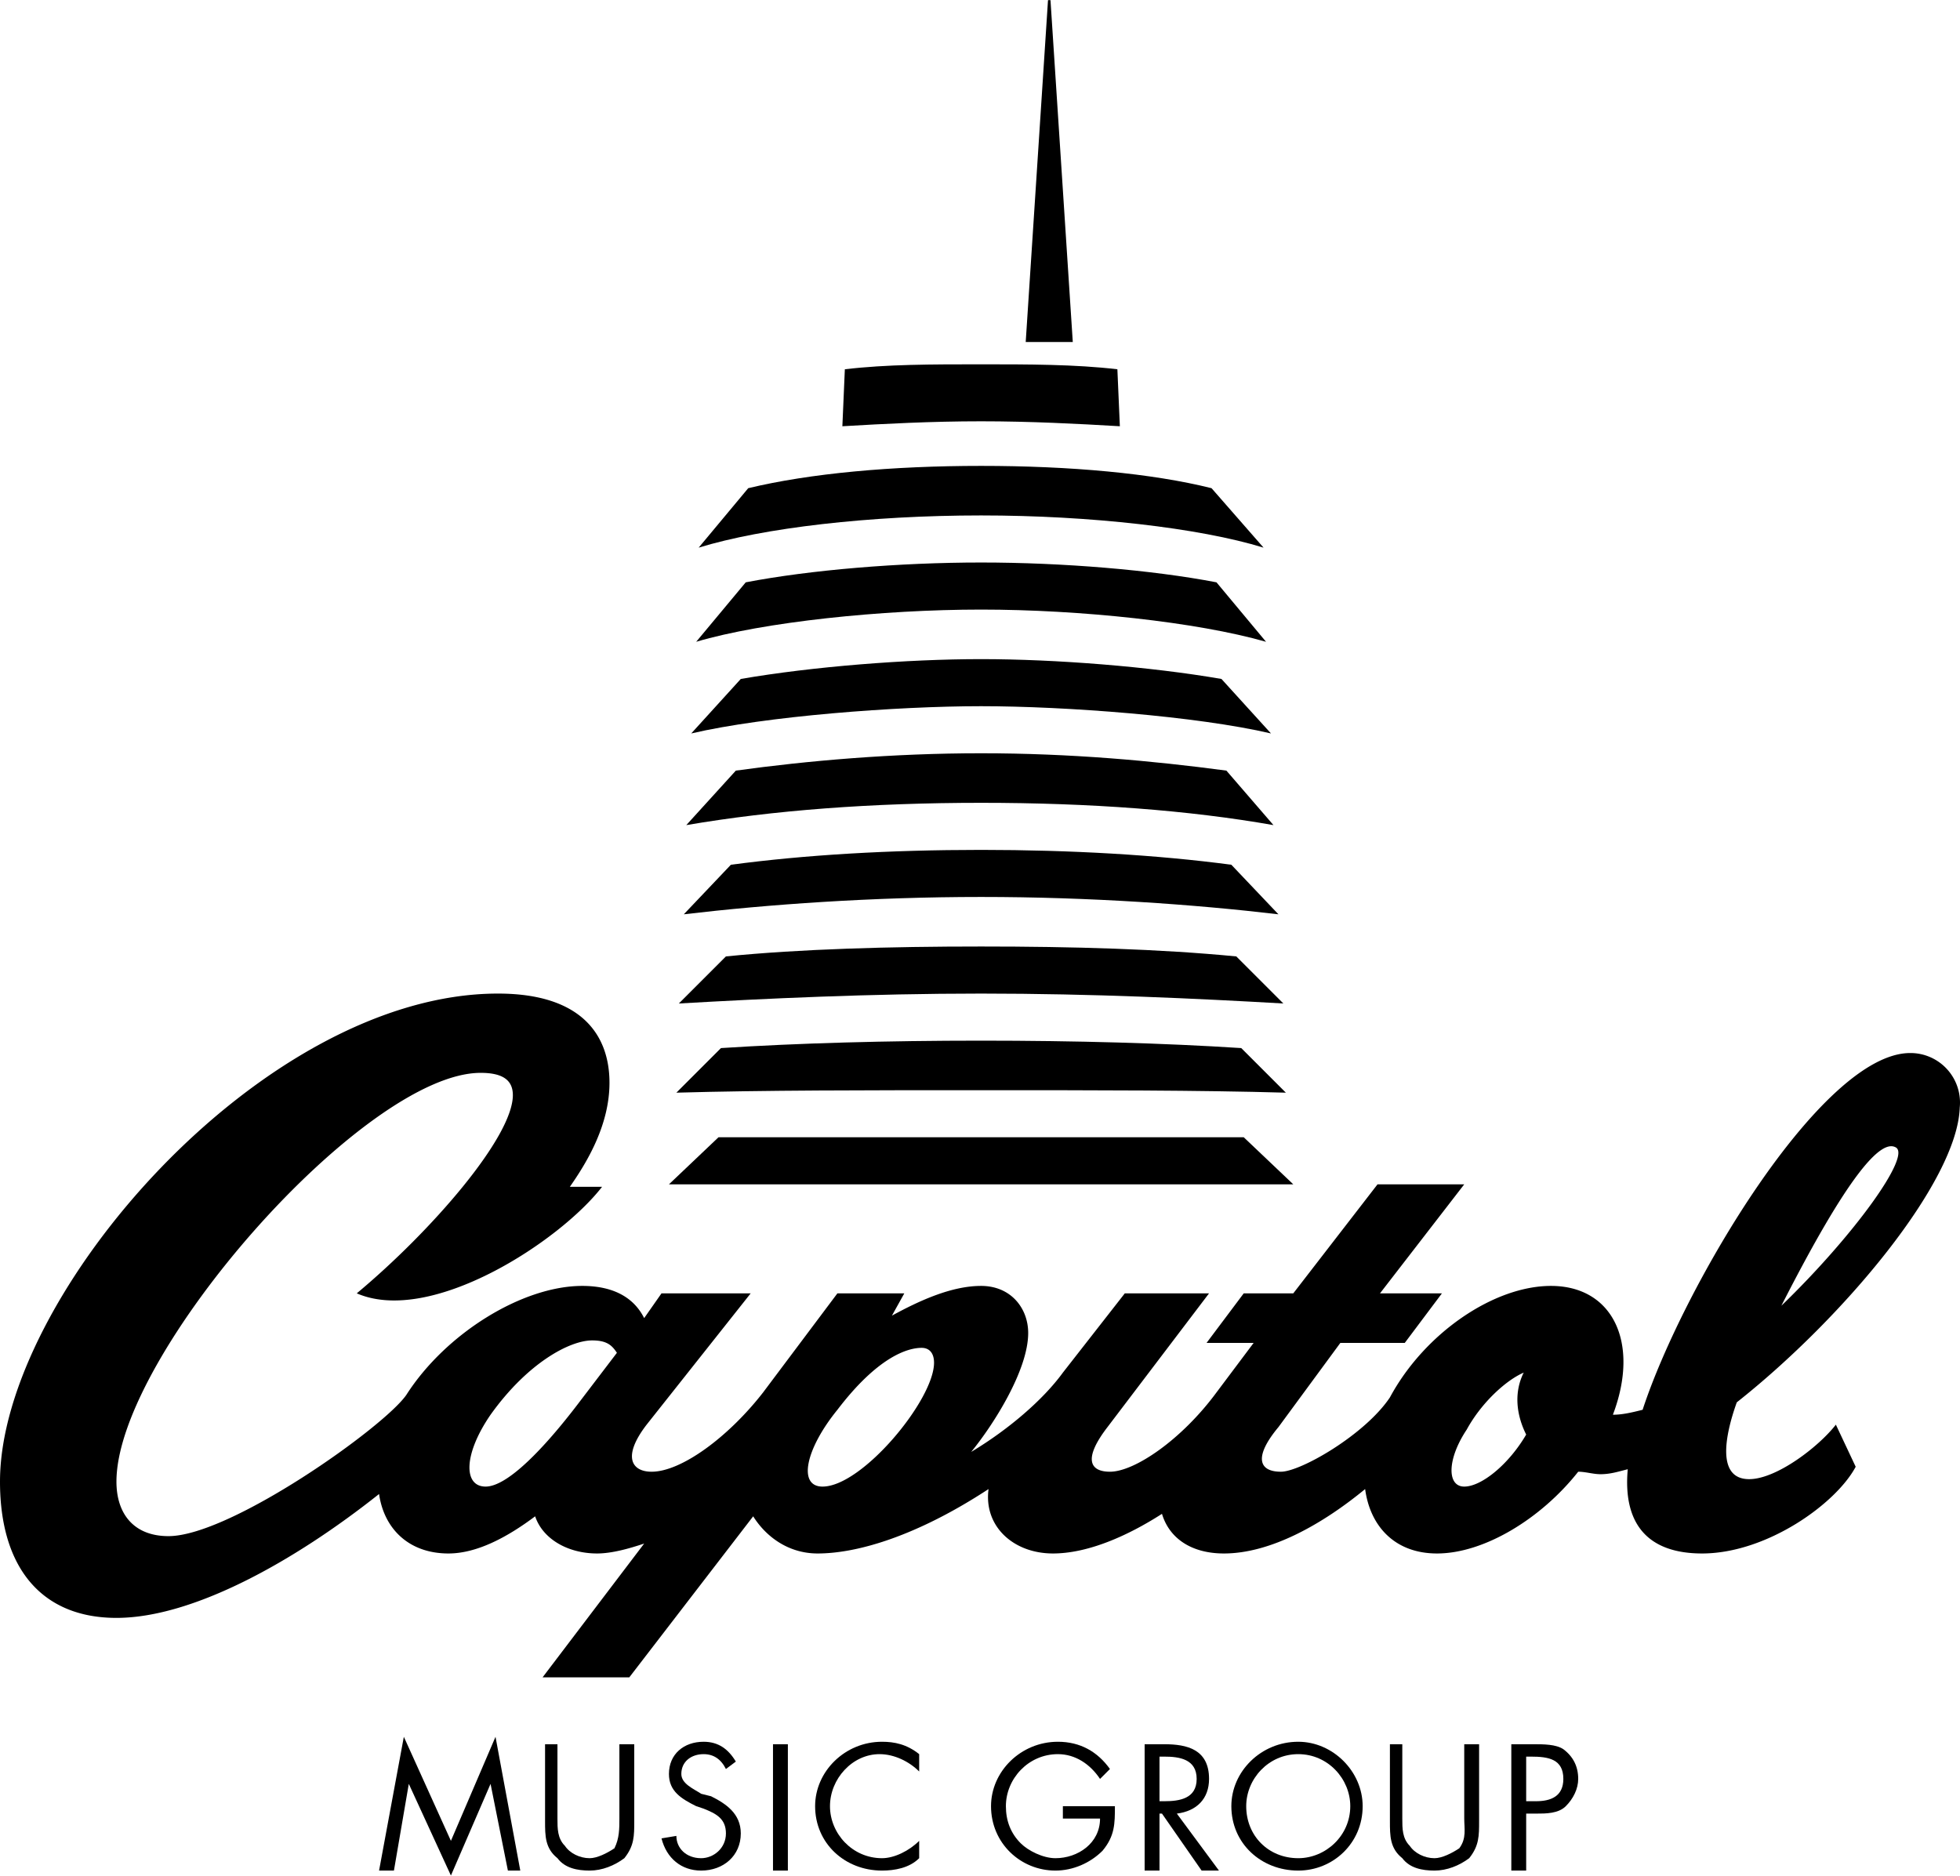 <svg height="309.359" viewBox="605.9 417.1 79.11 75.7" width="323.249" xmlns="http://www.w3.org/2000/svg"><path d="m658.1 464.9-2-1.9h-21.2l-2 1.9z"/><path d="m656.9 439.2c-2.6-.8-7-1.3-11.4-1.3-4.5 0-8.8.5-11.4 1.3l2-2.4c2.5-.6 5.8-.9 9.4-.9s6.9.3 9.3.9z"/><path d="m657 443c-2.8-.8-7.5-1.3-11.5-1.3s-8.8.5-11.5 1.3l2-2.4c2.6-.5 6.2-.8 9.5-.8s6.9.3 9.5.8z"/><path d="m657.2 446.7c-3-.7-8.3-1.1-11.7-1.1s-8.7.4-11.7 1.1l2-2.2c2.9-.5 6.7-.8 9.7-.8s6.8.3 9.7.8z"/><path d="m651.1 434.3c-1.7-.1-3.6-.2-5.6-.2s-3.9.1-5.6.2l.1-2.3c1.7-.2 3.5-.2 5.5-.2 1.9 0 3.8 0 5.5.2z"/><path d="m647.3 430.9h1.9l-.9-13.8h-.1z"/><path d="m622.2 487.2 1.9 4.2 1.8-4.2 1 5.4h-.5l-.7-3.5-1.6 3.7-1.7-3.7-.6 3.5h-.6z"/><path d="m628.4 490.5c0 .4 0 .8.3 1.1.2.3.6.5 1 .5.3 0 .7-.2 1-.4.2-.4.2-.8.2-1.2v-3h.6v3.1c0 .6 0 1-.4 1.5-.4.3-.9.5-1.4.5s-1-.1-1.3-.5c-.5-.4-.5-.9-.5-1.5v-3.1h.5z"/><path d="m635.2 488.5c-.2-.4-.5-.6-.9-.6-.5 0-.9.3-.9.8 0 .4.5.6.8.8l.4.1c.6.3 1.2.7 1.2 1.5 0 .9-.7 1.5-1.6 1.5-.8 0-1.4-.5-1.6-1.3l.6-.1c0 .5.4.9 1 .9.5 0 1-.4 1-1s-.4-.8-.9-1l-.3-.1c-.6-.3-1.1-.6-1.1-1.3 0-.8.6-1.3 1.4-1.3.6 0 1 .3 1.3.8z"/><path d="m637.1 492.6h.6v-5.1h-.6z"/><path d="m643 488.6c-.4-.4-1-.7-1.6-.7-1.1 0-2 1-2 2.1s.9 2.1 2.1 2.1c.5 0 1.1-.3 1.5-.7v.7c-.4.4-1 .5-1.5.5-1.5 0-2.7-1.1-2.7-2.6 0-1.4 1.2-2.6 2.7-2.6.5 0 1 .1 1.5.5z"/><path d="m650.9 490c0 .7 0 1.2-.5 1.8-.5.5-1.2.8-1.9.8-1.4 0-2.6-1.1-2.6-2.6 0-1.4 1.2-2.6 2.7-2.6.9 0 1.6.4 2.1 1.1l-.4.4c-.4-.6-1-1-1.7-1-1.2 0-2.1 1-2.1 2.1 0 .6.2 1.1.6 1.5.3.3.9.6 1.4.6.9 0 1.8-.6 1.8-1.6h-1.5v-.5z"/><path d="m652.7 492.6h-.6v-5.1h.8c.9 0 1.8.2 1.8 1.4 0 .8-.5 1.3-1.3 1.4l1.7 2.3h-.7l-1.6-2.3h-.1zm0-2.8h.2c.6 0 1.3-.1 1.3-.9s-.7-.9-1.3-.9h-.2z"/><path d="m660.9 490c0 1.5-1.2 2.6-2.6 2.6-1.5 0-2.7-1.1-2.7-2.6 0-1.4 1.2-2.6 2.7-2.6 1.4 0 2.6 1.2 2.6 2.6m-4.7 0c0 1.2.9 2.1 2.1 2.1 1.1 0 2.1-.9 2.1-2.1 0-1.1-.9-2.1-2.1-2.1s-2.1 1-2.1 2.1z"/><path d="m662.5 490.5c0 .4 0 .8.3 1.1.2.3.6.5 1 .5.3 0 .7-.2 1-.4.3-.4.2-.8.2-1.2v-3h.6v3.1c0 .6 0 1-.4 1.5-.4.3-.9.5-1.4.5s-1-.1-1.3-.5c-.5-.4-.5-.9-.5-1.5v-3.1h.5z"/><path d="m667.5 492.6h-.6v-5.1h.9c.4 0 .9 0 1.2.2.4.3.6.7.6 1.2 0 .4-.2.8-.5 1.1s-.8.3-1.2.3h-.4zm0-2.8h.4c.6 0 1.1-.2 1.1-.9 0-.8-.6-.9-1.3-.9h-.2z"/><path d="m671 474.2c1.1-2.9 0-5.2-2.5-5.2-2.3 0-5.1 1.9-6.5 4.5-1 1.5-3.6 3-4.4 3-.9 0-1.1-.6-.1-1.8l2.5-3.4h2.6l1.5-2h-2.5l3.4-4.4h-3.5l-3.4 4.4h-2l-1.5 2h1.9l-1.5 2c-1.4 1.9-3.3 3.2-4.3 3.2-.8 0-1.1-.5-.1-1.8l4.1-5.4h-3.4l-2.5 3.2c-.8 1.1-2.2 2.3-3.7 3.2.9-1.1 2.3-3.3 2.3-4.8 0-1-.7-1.9-1.9-1.9s-2.5.6-3.6 1.2l.5-.9h-2.7l-3 4c-1.4 1.8-3.3 3.2-4.5 3.2-.8 0-1.2-.6-.2-1.9l4.2-5.3h-3.6l-.7 1c-.4-.8-1.2-1.3-2.5-1.3-2.4 0-5.5 1.9-7.1 4.4-.9 1.3-7.1 5.7-9.6 5.7-1.4 0-2.1-.9-2.1-2.2 0-5.1 10-16.5 14.7-16.5.9 0 1.3.3 1.3.9 0 1.7-3.3 5.5-6.3 8 3 1.3 8.2-2.1 9.9-4.3h-1.3c.7-1 1.6-2.5 1.6-4.2 0-1.9-1.1-3.6-4.5-3.6-9.5 0-20.1 12.2-20.1 19.7 0 3.5 1.7 5.5 4.7 5.5 3.1 0 7.2-2.3 10.6-5 .2 1.4 1.2 2.4 2.8 2.4 1.1 0 2.3-.6 3.5-1.5.3.9 1.3 1.5 2.5 1.5.6 0 1.3-.2 1.9-.4l-4.1 5.4h3.5l5-6.5c.5.8 1.4 1.5 2.6 1.5 1.6 0 4-.7 6.9-2.6-.2 1.5 1 2.6 2.6 2.6 1.4 0 3-.7 4.4-1.6.3 1 1.2 1.6 2.5 1.6 1.9 0 4-1.2 5.7-2.6.2 1.5 1.2 2.6 2.9 2.6 1.9 0 4.2-1.4 5.7-3.3.3 0 .6.1.9.1.4 0 .7-.1 1.1-.2-.2 2.2.8 3.4 3 3.4 2.6 0 5.4-2 6.2-3.5l-.8-1.7c-.7.9-2.4 2.2-3.5 2.2-1.3 0-1-1.7-.5-3.1 4.3-3.4 8.9-8.9 9-11.9a2 2 0 0 0 -2-2.2c-3.6 0-9.2 9.5-10.8 14.4-.4.1-.8.2-1.2.2m11.4-10.8c.7.3-1.7 3.6-4.6 6.4 2.7-5.3 4-6.7 4.6-6.4m-53.2 10.4c-1.3 1.7-2.8 3.3-3.7 3.3s-.9-1.3.2-2.9c1.5-2.1 3.2-3 4.1-3 .6 0 .8.2 1 .5zm9.9 3.3c-1 0-.7-1.5.6-3.1 1.6-2.1 2.8-2.5 3.4-2.5.3 0 .5.2.5.6 0 1.5-2.9 5-4.5 5m25.9 0c-.7 0-.7-1.1.1-2.3.6-1.1 1.6-2 2.3-2.3-.4.8-.3 1.7.1 2.5-.7 1.2-1.8 2.1-2.5 2.1z"/><path d="m656 459.4c-3.1-.2-6.7-.3-10.5-.3s-7.4.1-10.5.3l-1.8 1.8c3.5-.1 7.7-.1 12.3-.1s8.8 0 12.3.1z"/><path d="m645.5 457.2c-4.5 0-8.7.2-12.2.4l1.9-1.9c3-.3 6.6-.4 10.3-.4s7.2.1 10.3.4l1.9 1.9c-3.5-.2-7.7-.4-12.2-.4z"/><path d="m657.5 454c-3.4-.4-7.6-.7-12-.7s-8.6.3-12 .7l1.9-2c3-.4 6.4-.6 10.1-.6 3.6 0 7.1.2 10.1.6z"/><path d="m657.3 450.4c-3.4-.6-7.4-.9-11.8-.9s-8.4.3-11.9.9l2-2.2c2.9-.4 6.3-.7 9.9-.7s6.9.3 9.9.7z"/></svg>
